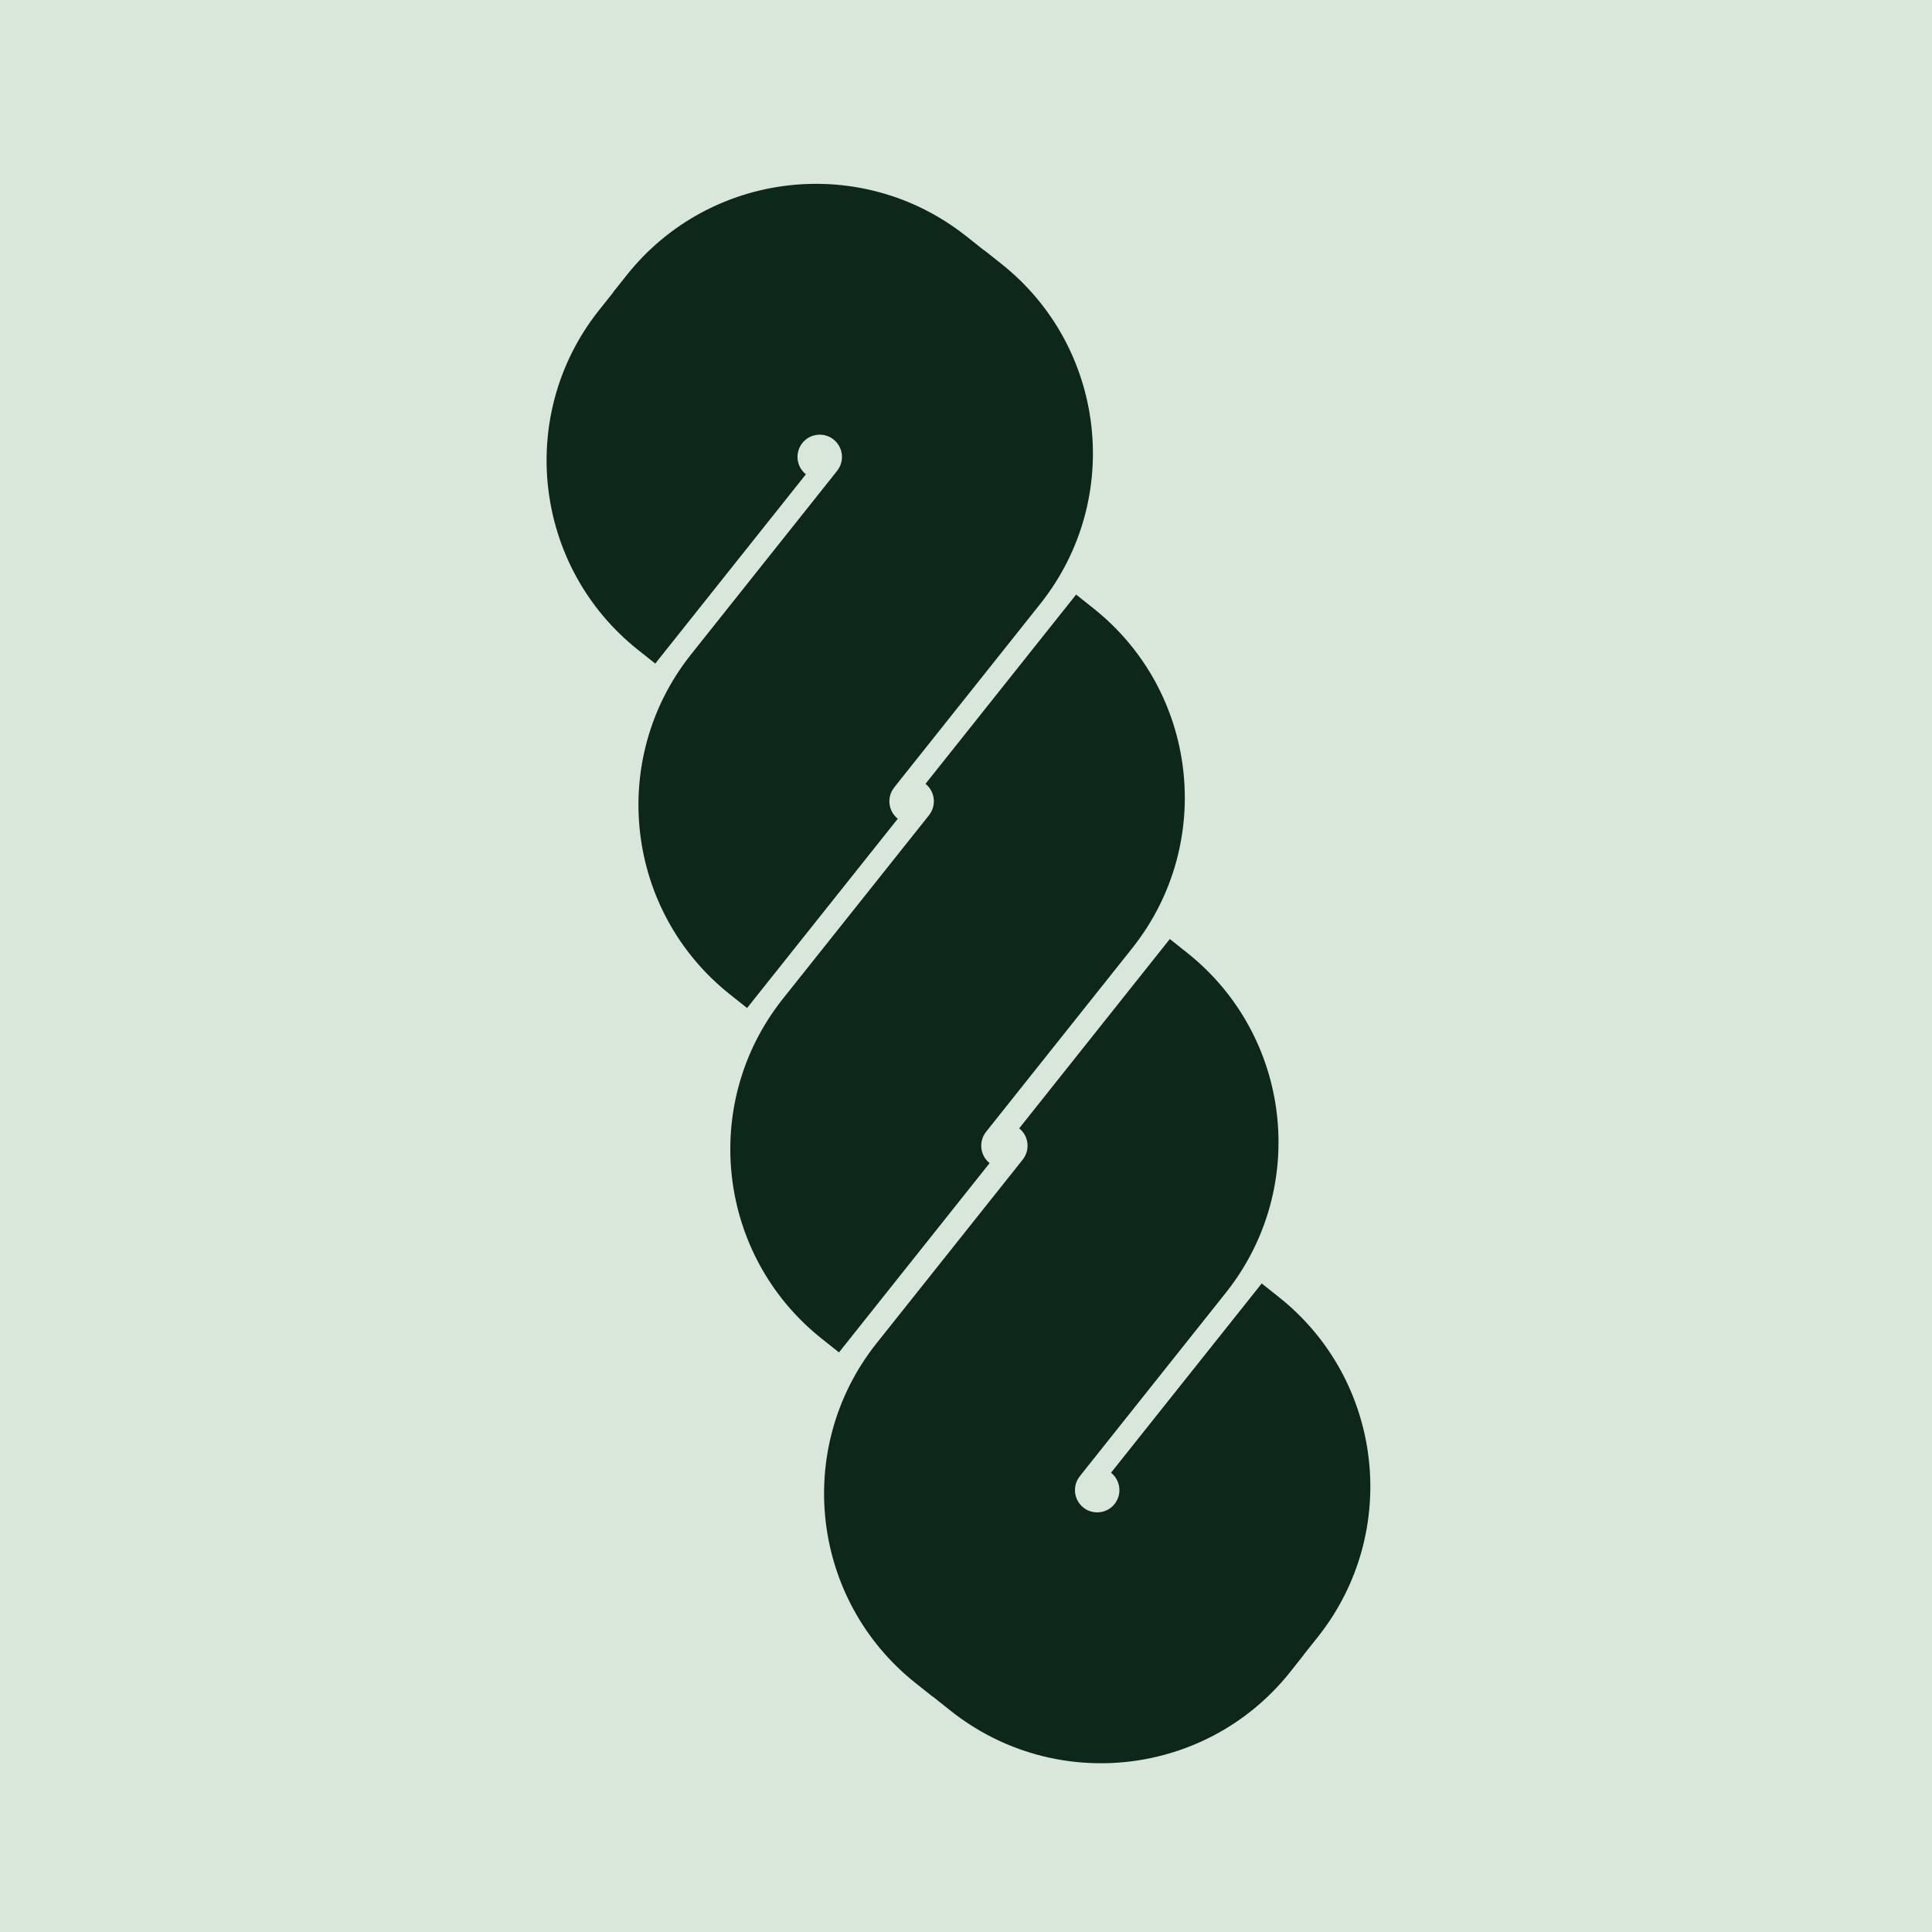 <svg xmlns="http://www.w3.org/2000/svg" fill="none" viewBox="0 0 32 32" height="32" width="32">
<g clip-path="url(#clip0_1394_1224)">
<rect fill="#D8E7D9" height="32" width="32"></rect>
<path fill="#0D271B" d="M15.388 13.501L15.376 13.517L12.955 16.558C11.592 18.288 11.882 20.797 13.608 22.171L13.896 22.4L16.391 19.265C16.232 19.138 16.206 18.906 16.332 18.747L16.344 18.732L18.765 15.69C20.128 13.96 19.839 11.451 18.113 10.078L17.824 9.848L15.329 12.983C15.488 13.11 15.514 13.342 15.388 13.501Z"></path>
<path fill="#0D271B" d="M16.301 4.148L15.995 3.905C14.265 2.541 11.756 2.83 10.383 4.554L10.153 4.843L10.155 4.845L9.912 5.15C8.549 6.879 8.839 9.388 10.565 10.762L10.853 10.991L13.348 7.856C13.189 7.729 13.163 7.498 13.289 7.338C13.417 7.179 13.648 7.153 13.807 7.28C13.966 7.406 13.992 7.638 13.866 7.797L13.854 7.813L11.434 10.854C10.071 12.584 10.36 15.093 12.086 16.467L12.374 16.696L14.87 13.561C14.711 13.434 14.684 13.203 14.811 13.043L14.822 13.028L17.243 9.986C18.606 8.256 18.317 5.747 16.591 4.374L16.302 4.145L16.301 4.146L16.301 4.148Z"></path>
<path fill="#0D271B" d="M16.941 19.205L16.929 19.22L14.508 22.262C13.145 23.991 13.435 26.5 15.161 27.874L15.449 28.103L15.451 28.101L15.756 28.344C17.487 29.709 19.995 29.42 21.368 27.695L21.597 27.406L21.595 27.405L21.838 27.1C23.201 25.37 22.912 22.861 21.186 21.487L20.898 21.258L18.402 24.393C18.561 24.52 18.588 24.751 18.461 24.911C18.334 25.07 18.102 25.096 17.944 24.97C17.785 24.843 17.758 24.611 17.885 24.452L17.896 24.437L20.317 21.395C21.68 19.665 21.391 17.156 19.665 15.783L19.376 15.553L16.881 18.689C17.04 18.815 17.066 19.047 16.94 19.206L16.941 19.205Z"></path>
</g>
<defs>
<clipPath id="clip0_1394_1224">
<rect fill="white" height="32" width="32"></rect>
</clipPath>
</defs>
</svg>

